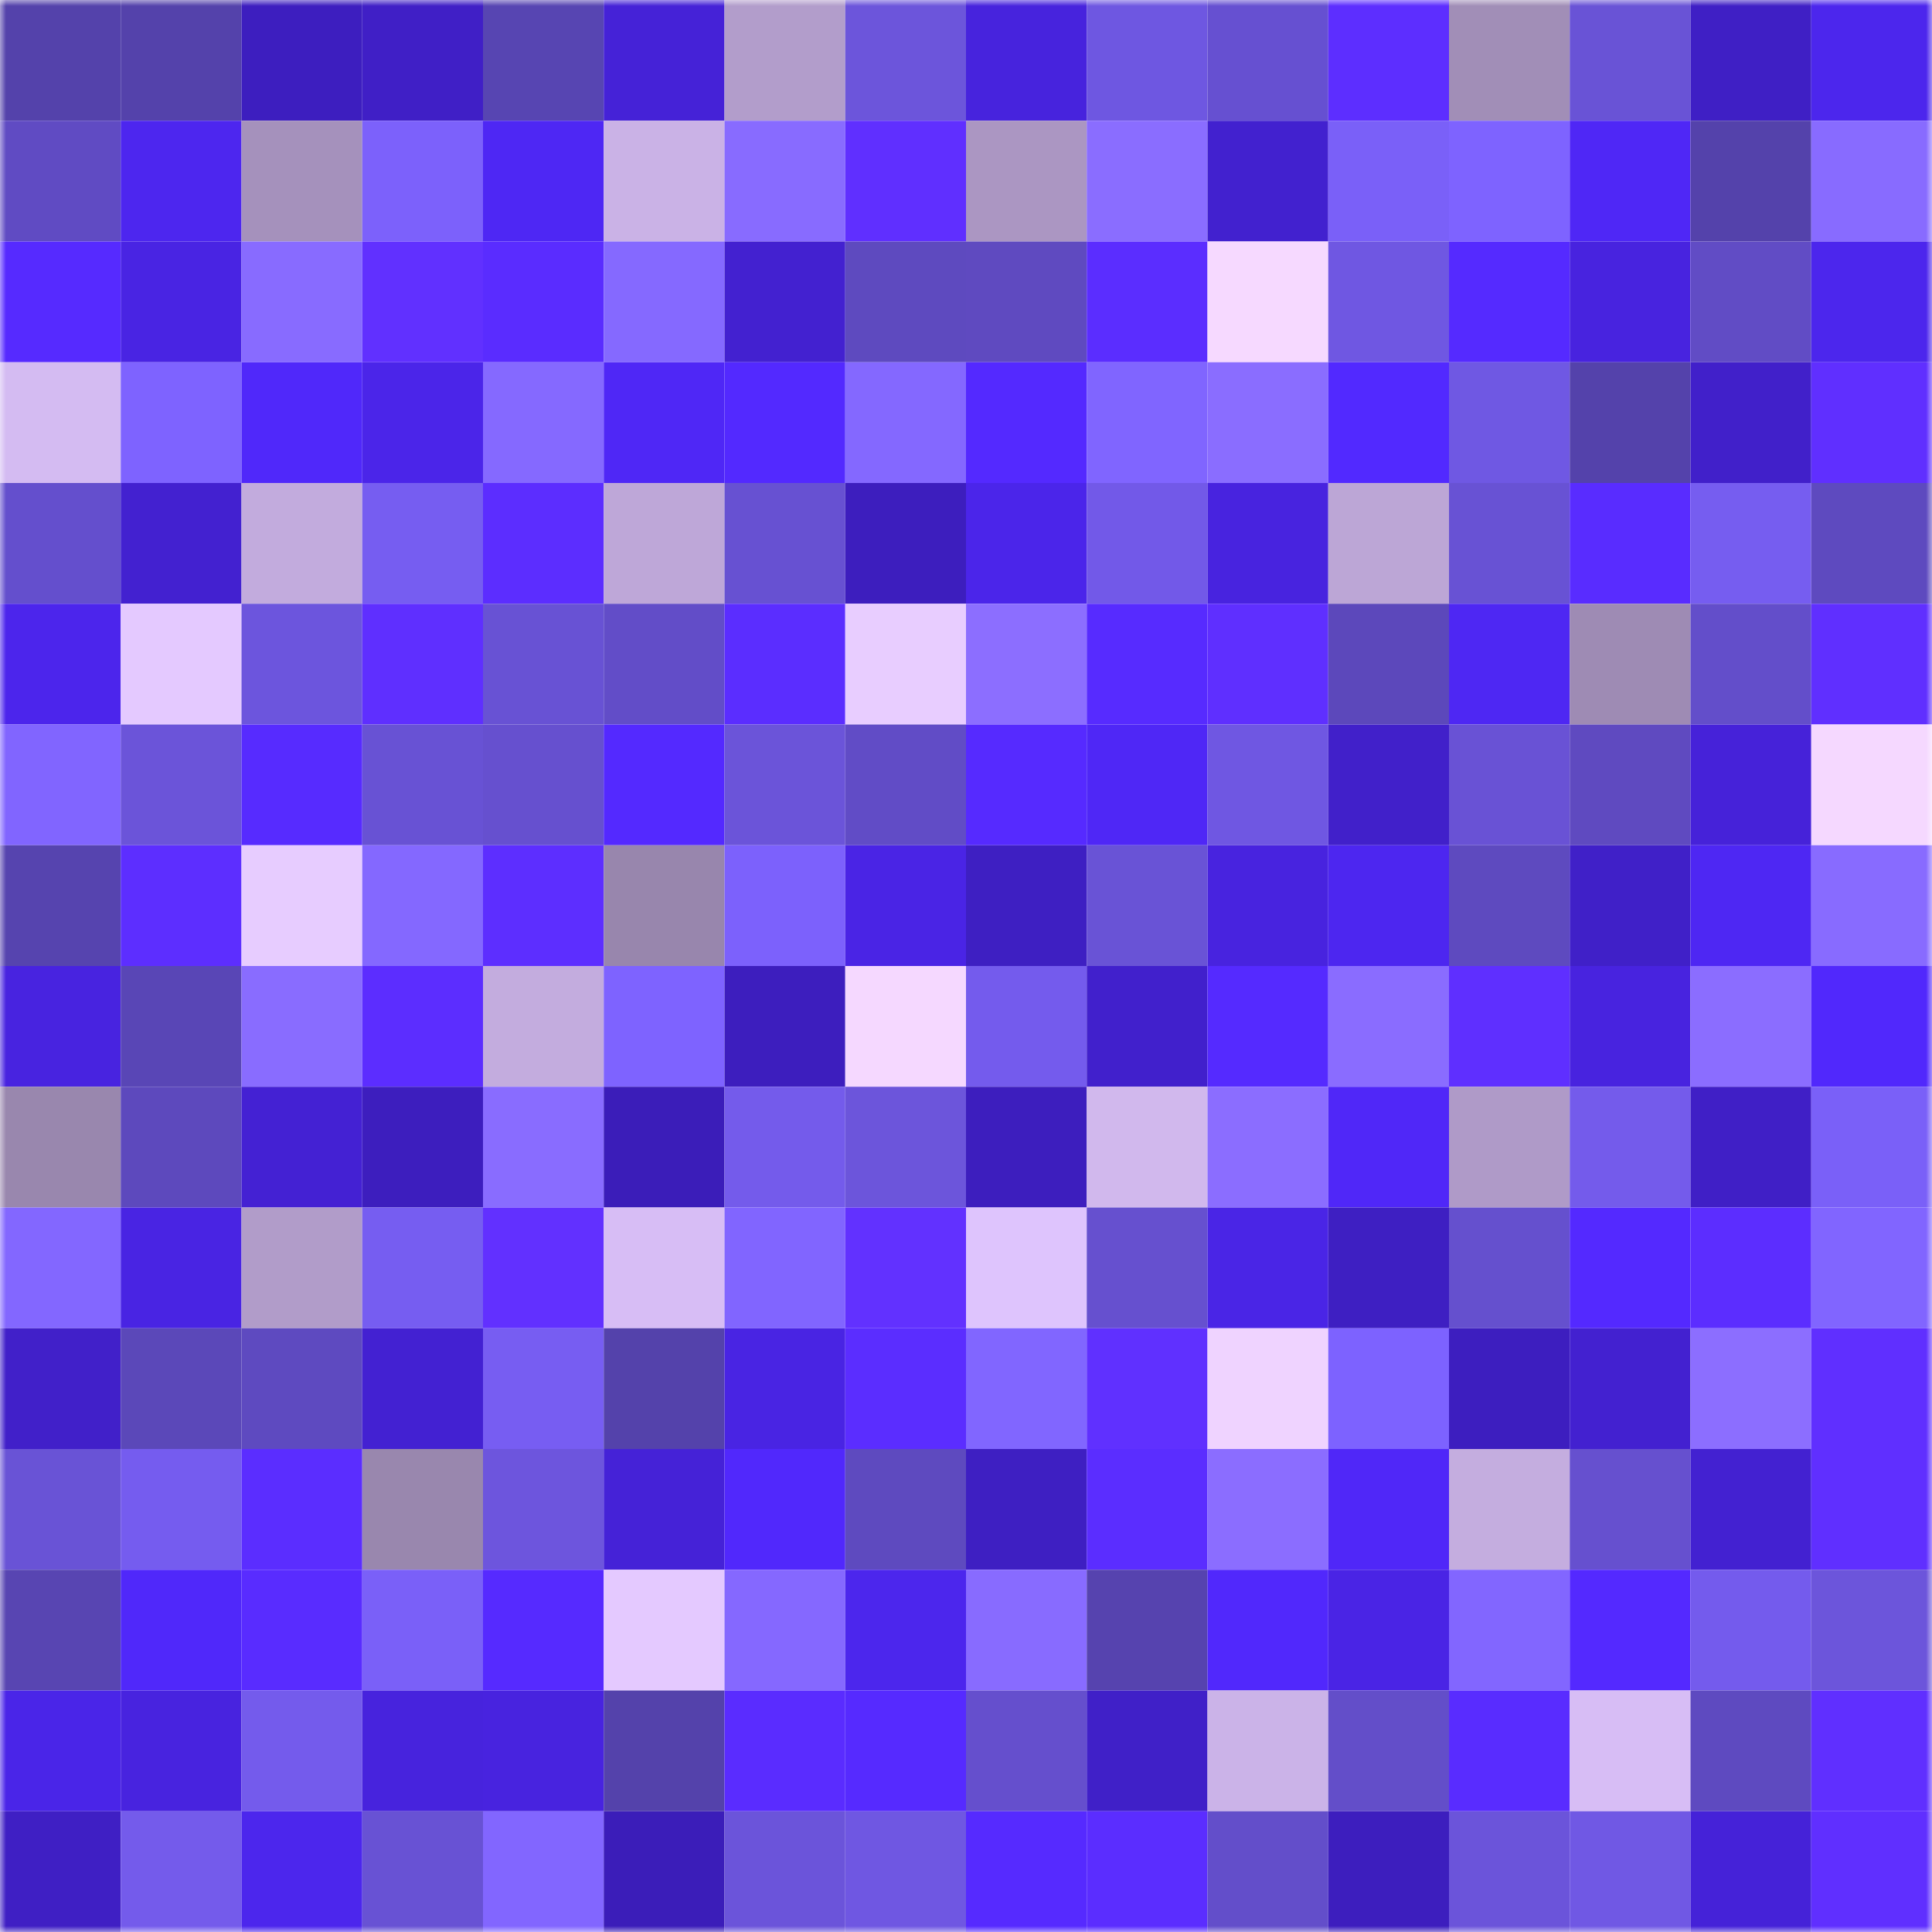 <svg viewBox="0 0 160 160" fill="none" role="img" xmlns="http://www.w3.org/2000/svg" width="240" height="240" name="linea%2Cgoloborodko.linea.eth"><mask id="1856986366" mask-type="alpha" maskUnits="userSpaceOnUse" x="0" y="0" width="160" height="160"><rect width="160" height="160" fill="#FFFFFF"></rect></mask><g mask="url(#1856986366)"><rect x="0" y="0" width="10" height="10" fill="#5442ab"></rect><rect x="10" y="0" width="10" height="10" fill="#5442ab"></rect><rect x="20" y="0" width="10" height="10" fill="#3d1ebf"></rect><rect x="30" y="0" width="10" height="10" fill="#401fc6"></rect><rect x="40" y="0" width="10" height="10" fill="#5745b2"></rect><rect x="50" y="0" width="10" height="10" fill="#4522d7"></rect><rect x="60" y="0" width="10" height="10" fill="#b29dcb"></rect><rect x="70" y="0" width="10" height="10" fill="#6c55db"></rect><rect x="80" y="0" width="10" height="10" fill="#4723dd"></rect><rect x="90" y="0" width="10" height="10" fill="#6e57e1"></rect><rect x="100" y="0" width="10" height="10" fill="#6650d1"></rect><rect x="110" y="0" width="10" height="10" fill="#5d2eff"></rect><rect x="120" y="0" width="10" height="10" fill="#a18eb7"></rect><rect x="130" y="0" width="10" height="10" fill="#6953d6"></rect><rect x="140" y="0" width="10" height="10" fill="#3f1fc5"></rect><rect x="150" y="0" width="10" height="10" fill="#4c26ed"></rect><rect x="0" y="10" width="10" height="10" fill="#604bc3"></rect><rect x="10" y="10" width="10" height="10" fill="#4d26ef"></rect><rect x="20" y="10" width="10" height="10" fill="#a591bc"></rect><rect x="30" y="10" width="10" height="10" fill="#7c61fb"></rect><rect x="40" y="10" width="10" height="10" fill="#4e27f4"></rect><rect x="50" y="10" width="10" height="10" fill="#cab2e6"></rect><rect x="60" y="10" width="10" height="10" fill="#886bff"></rect><rect x="70" y="10" width="10" height="10" fill="#602fff"></rect><rect x="80" y="10" width="10" height="10" fill="#ab96c2"></rect><rect x="90" y="10" width="10" height="10" fill="#8a6dff"></rect><rect x="100" y="10" width="10" height="10" fill="#4221cf"></rect><rect x="110" y="10" width="10" height="10" fill="#7a60f8"></rect><rect x="120" y="10" width="10" height="10" fill="#7e63ff"></rect><rect x="130" y="10" width="10" height="10" fill="#4f27f6"></rect><rect x="140" y="10" width="10" height="10" fill="#5442ab"></rect><rect x="150" y="10" width="10" height="10" fill="#886bff"></rect><rect x="0" y="20" width="10" height="10" fill="#562aff"></rect><rect x="10" y="20" width="10" height="10" fill="#4924e3"></rect><rect x="20" y="20" width="10" height="10" fill="#886bff"></rect><rect x="30" y="20" width="10" height="10" fill="#6130ff"></rect><rect x="40" y="20" width="10" height="10" fill="#5a2cff"></rect><rect x="50" y="20" width="10" height="10" fill="#8569ff"></rect><rect x="60" y="20" width="10" height="10" fill="#4321d0"></rect><rect x="70" y="20" width="10" height="10" fill="#5e4abf"></rect><rect x="80" y="20" width="10" height="10" fill="#5f4ac0"></rect><rect x="90" y="20" width="10" height="10" fill="#5b2dff"></rect><rect x="100" y="20" width="10" height="10" fill="#f6d9ff"></rect><rect x="110" y="20" width="10" height="10" fill="#6f57e2"></rect><rect x="120" y="20" width="10" height="10" fill="#552aff"></rect><rect x="130" y="20" width="10" height="10" fill="#4823df"></rect><rect x="140" y="20" width="10" height="10" fill="#614cc5"></rect><rect x="150" y="20" width="10" height="10" fill="#4c26ed"></rect><rect x="0" y="30" width="10" height="10" fill="#d4bbf2"></rect><rect x="10" y="30" width="10" height="10" fill="#7e63ff"></rect><rect x="20" y="30" width="10" height="10" fill="#5028fa"></rect><rect x="30" y="30" width="10" height="10" fill="#4b25e9"></rect><rect x="40" y="30" width="10" height="10" fill="#8569ff"></rect><rect x="50" y="30" width="10" height="10" fill="#4f27f6"></rect><rect x="60" y="30" width="10" height="10" fill="#5329ff"></rect><rect x="70" y="30" width="10" height="10" fill="#8468ff"></rect><rect x="80" y="30" width="10" height="10" fill="#5429ff"></rect><rect x="90" y="30" width="10" height="10" fill="#8065ff"></rect><rect x="100" y="30" width="10" height="10" fill="#8a6dff"></rect><rect x="110" y="30" width="10" height="10" fill="#5229ff"></rect><rect x="120" y="30" width="10" height="10" fill="#6f58e3"></rect><rect x="130" y="30" width="10" height="10" fill="#5442ab"></rect><rect x="140" y="30" width="10" height="10" fill="#4120ca"></rect><rect x="150" y="30" width="10" height="10" fill="#602fff"></rect><rect x="0" y="40" width="10" height="10" fill="#644fcd"></rect><rect x="10" y="40" width="10" height="10" fill="#4321d0"></rect><rect x="20" y="40" width="10" height="10" fill="#c2abdd"></rect><rect x="30" y="40" width="10" height="10" fill="#765df1"></rect><rect x="40" y="40" width="10" height="10" fill="#5c2dff"></rect><rect x="50" y="40" width="10" height="10" fill="#bea7d8"></rect><rect x="60" y="40" width="10" height="10" fill="#6751d2"></rect><rect x="70" y="40" width="10" height="10" fill="#3d1ebe"></rect><rect x="80" y="40" width="10" height="10" fill="#4b25ea"></rect><rect x="90" y="40" width="10" height="10" fill="#7259e8"></rect><rect x="100" y="40" width="10" height="10" fill="#4823df"></rect><rect x="110" y="40" width="10" height="10" fill="#bca6d6"></rect><rect x="120" y="40" width="10" height="10" fill="#6852d4"></rect><rect x="130" y="40" width="10" height="10" fill="#592cff"></rect><rect x="140" y="40" width="10" height="10" fill="#765df0"></rect><rect x="150" y="40" width="10" height="10" fill="#5e4abf"></rect><rect x="0" y="50" width="10" height="10" fill="#4c25ec"></rect><rect x="10" y="50" width="10" height="10" fill="#e4c9ff"></rect><rect x="20" y="50" width="10" height="10" fill="#6c55dd"></rect><rect x="30" y="50" width="10" height="10" fill="#5f2fff"></rect><rect x="40" y="50" width="10" height="10" fill="#6852d4"></rect><rect x="50" y="50" width="10" height="10" fill="#624dc8"></rect><rect x="60" y="50" width="10" height="10" fill="#5b2dff"></rect><rect x="70" y="50" width="10" height="10" fill="#e8cdff"></rect><rect x="80" y="50" width="10" height="10" fill="#8c6eff"></rect><rect x="90" y="50" width="10" height="10" fill="#572bff"></rect><rect x="100" y="50" width="10" height="10" fill="#5f2fff"></rect><rect x="110" y="50" width="10" height="10" fill="#5c48bb"></rect><rect x="120" y="50" width="10" height="10" fill="#4e27f3"></rect><rect x="130" y="50" width="10" height="10" fill="#9e8bb4"></rect><rect x="140" y="50" width="10" height="10" fill="#634eca"></rect><rect x="150" y="50" width="10" height="10" fill="#602fff"></rect><rect x="0" y="60" width="10" height="10" fill="#8165ff"></rect><rect x="10" y="60" width="10" height="10" fill="#6b54d9"></rect><rect x="20" y="60" width="10" height="10" fill="#572bff"></rect><rect x="30" y="60" width="10" height="10" fill="#6852d4"></rect><rect x="40" y="60" width="10" height="10" fill="#6650cf"></rect><rect x="50" y="60" width="10" height="10" fill="#5429ff"></rect><rect x="60" y="60" width="10" height="10" fill="#6b54d9"></rect><rect x="70" y="60" width="10" height="10" fill="#614cc6"></rect><rect x="80" y="60" width="10" height="10" fill="#562aff"></rect><rect x="90" y="60" width="10" height="10" fill="#4f27f6"></rect><rect x="100" y="60" width="10" height="10" fill="#6f57e2"></rect><rect x="110" y="60" width="10" height="10" fill="#4120ca"></rect><rect x="120" y="60" width="10" height="10" fill="#6952d5"></rect><rect x="130" y="60" width="10" height="10" fill="#5f4ac0"></rect><rect x="140" y="60" width="10" height="10" fill="#4622d9"></rect><rect x="150" y="60" width="10" height="10" fill="#f5d8ff"></rect><rect x="0" y="70" width="10" height="10" fill="#5644af"></rect><rect x="10" y="70" width="10" height="10" fill="#5d2eff"></rect><rect x="20" y="70" width="10" height="10" fill="#e7ccff"></rect><rect x="30" y="70" width="10" height="10" fill="#8468ff"></rect><rect x="40" y="70" width="10" height="10" fill="#5d2eff"></rect><rect x="50" y="70" width="10" height="10" fill="#9886ad"></rect><rect x="60" y="70" width="10" height="10" fill="#7c61fc"></rect><rect x="70" y="70" width="10" height="10" fill="#4a24e5"></rect><rect x="80" y="70" width="10" height="10" fill="#3e1fc2"></rect><rect x="90" y="70" width="10" height="10" fill="#6953d6"></rect><rect x="100" y="70" width="10" height="10" fill="#4823df"></rect><rect x="110" y="70" width="10" height="10" fill="#4d26f0"></rect><rect x="120" y="70" width="10" height="10" fill="#5e4abf"></rect><rect x="130" y="70" width="10" height="10" fill="#4020c8"></rect><rect x="140" y="70" width="10" height="10" fill="#4e27f3"></rect><rect x="150" y="70" width="10" height="10" fill="#886bff"></rect><rect x="0" y="80" width="10" height="10" fill="#4823e0"></rect><rect x="10" y="80" width="10" height="10" fill="#5946b6"></rect><rect x="20" y="80" width="10" height="10" fill="#896cff"></rect><rect x="30" y="80" width="10" height="10" fill="#5c2dff"></rect><rect x="40" y="80" width="10" height="10" fill="#c3acde"></rect><rect x="50" y="80" width="10" height="10" fill="#7e63ff"></rect><rect x="60" y="80" width="10" height="10" fill="#3d1ebe"></rect><rect x="70" y="80" width="10" height="10" fill="#f5d8ff"></rect><rect x="80" y="80" width="10" height="10" fill="#745bed"></rect><rect x="90" y="80" width="10" height="10" fill="#4120cc"></rect><rect x="100" y="80" width="10" height="10" fill="#552aff"></rect><rect x="110" y="80" width="10" height="10" fill="#8a6cff"></rect><rect x="120" y="80" width="10" height="10" fill="#5f2fff"></rect><rect x="130" y="80" width="10" height="10" fill="#4823df"></rect><rect x="140" y="80" width="10" height="10" fill="#8b6dff"></rect><rect x="150" y="80" width="10" height="10" fill="#5128fc"></rect><rect x="0" y="90" width="10" height="10" fill="#9987ae"></rect><rect x="10" y="90" width="10" height="10" fill="#5d49bd"></rect><rect x="20" y="90" width="10" height="10" fill="#4421d3"></rect><rect x="30" y="90" width="10" height="10" fill="#3d1ebe"></rect><rect x="40" y="90" width="10" height="10" fill="#896cff"></rect><rect x="50" y="90" width="10" height="10" fill="#3b1db9"></rect><rect x="60" y="90" width="10" height="10" fill="#745beb"></rect><rect x="70" y="90" width="10" height="10" fill="#6c55db"></rect><rect x="80" y="90" width="10" height="10" fill="#3d1ebe"></rect><rect x="90" y="90" width="10" height="10" fill="#d1b8ed"></rect><rect x="100" y="90" width="10" height="10" fill="#8b6dff"></rect><rect x="110" y="90" width="10" height="10" fill="#5027f8"></rect><rect x="120" y="90" width="10" height="10" fill="#af9ac8"></rect><rect x="130" y="90" width="10" height="10" fill="#745beb"></rect><rect x="140" y="90" width="10" height="10" fill="#401fc6"></rect><rect x="150" y="90" width="10" height="10" fill="#7a60f8"></rect><rect x="0" y="100" width="10" height="10" fill="#8367ff"></rect><rect x="10" y="100" width="10" height="10" fill="#4924e3"></rect><rect x="20" y="100" width="10" height="10" fill="#b19cc9"></rect><rect x="30" y="100" width="10" height="10" fill="#765df1"></rect><rect x="40" y="100" width="10" height="10" fill="#6230ff"></rect><rect x="50" y="100" width="10" height="10" fill="#d7bdf5"></rect><rect x="60" y="100" width="10" height="10" fill="#8165ff"></rect><rect x="70" y="100" width="10" height="10" fill="#6231ff"></rect><rect x="80" y="100" width="10" height="10" fill="#dec4fd"></rect><rect x="90" y="100" width="10" height="10" fill="#6650cf"></rect><rect x="100" y="100" width="10" height="10" fill="#4a25e6"></rect><rect x="110" y="100" width="10" height="10" fill="#3e1fc2"></rect><rect x="120" y="100" width="10" height="10" fill="#6550ce"></rect><rect x="130" y="100" width="10" height="10" fill="#5429ff"></rect><rect x="140" y="100" width="10" height="10" fill="#5c2dff"></rect><rect x="150" y="100" width="10" height="10" fill="#8165ff"></rect><rect x="0" y="110" width="10" height="10" fill="#4120c9"></rect><rect x="10" y="110" width="10" height="10" fill="#5b48b9"></rect><rect x="20" y="110" width="10" height="10" fill="#5e4ac0"></rect><rect x="30" y="110" width="10" height="10" fill="#4321d2"></rect><rect x="40" y="110" width="10" height="10" fill="#775df2"></rect><rect x="50" y="110" width="10" height="10" fill="#5442ab"></rect><rect x="60" y="110" width="10" height="10" fill="#4924e3"></rect><rect x="70" y="110" width="10" height="10" fill="#5b2dff"></rect><rect x="80" y="110" width="10" height="10" fill="#8166ff"></rect><rect x="90" y="110" width="10" height="10" fill="#6030ff"></rect><rect x="100" y="110" width="10" height="10" fill="#efd3ff"></rect><rect x="110" y="110" width="10" height="10" fill="#7d62ff"></rect><rect x="120" y="110" width="10" height="10" fill="#3d1ebf"></rect><rect x="130" y="110" width="10" height="10" fill="#4321d0"></rect><rect x="140" y="110" width="10" height="10" fill="#8c6eff"></rect><rect x="150" y="110" width="10" height="10" fill="#602fff"></rect><rect x="0" y="120" width="10" height="10" fill="#6953d6"></rect><rect x="10" y="120" width="10" height="10" fill="#755cef"></rect><rect x="20" y="120" width="10" height="10" fill="#5b2dff"></rect><rect x="30" y="120" width="10" height="10" fill="#9987ae"></rect><rect x="40" y="120" width="10" height="10" fill="#6d55dd"></rect><rect x="50" y="120" width="10" height="10" fill="#4522d7"></rect><rect x="60" y="120" width="10" height="10" fill="#5128fc"></rect><rect x="70" y="120" width="10" height="10" fill="#5e4abf"></rect><rect x="80" y="120" width="10" height="10" fill="#3e1fc2"></rect><rect x="90" y="120" width="10" height="10" fill="#5b2dff"></rect><rect x="100" y="120" width="10" height="10" fill="#8b6dff"></rect><rect x="110" y="120" width="10" height="10" fill="#5027f8"></rect><rect x="120" y="120" width="10" height="10" fill="#c4addf"></rect><rect x="130" y="120" width="10" height="10" fill="#6650cf"></rect><rect x="140" y="120" width="10" height="10" fill="#4321d1"></rect><rect x="150" y="120" width="10" height="10" fill="#602fff"></rect><rect x="0" y="130" width="10" height="10" fill="#5845b2"></rect><rect x="10" y="130" width="10" height="10" fill="#5028fa"></rect><rect x="20" y="130" width="10" height="10" fill="#592cff"></rect><rect x="30" y="130" width="10" height="10" fill="#7a60f8"></rect><rect x="40" y="130" width="10" height="10" fill="#562aff"></rect><rect x="50" y="130" width="10" height="10" fill="#e4c9ff"></rect><rect x="60" y="130" width="10" height="10" fill="#8568ff"></rect><rect x="70" y="130" width="10" height="10" fill="#4c26ed"></rect><rect x="80" y="130" width="10" height="10" fill="#886bff"></rect><rect x="90" y="130" width="10" height="10" fill="#5643af"></rect><rect x="100" y="130" width="10" height="10" fill="#5128fc"></rect><rect x="110" y="130" width="10" height="10" fill="#4a24e5"></rect><rect x="120" y="130" width="10" height="10" fill="#8266ff"></rect><rect x="130" y="130" width="10" height="10" fill="#5429ff"></rect><rect x="140" y="130" width="10" height="10" fill="#745bed"></rect><rect x="150" y="130" width="10" height="10" fill="#6c55db"></rect><rect x="0" y="140" width="10" height="10" fill="#4a25e8"></rect><rect x="10" y="140" width="10" height="10" fill="#4823df"></rect><rect x="20" y="140" width="10" height="10" fill="#745bec"></rect><rect x="30" y="140" width="10" height="10" fill="#4723dd"></rect><rect x="40" y="140" width="10" height="10" fill="#4823df"></rect><rect x="50" y="140" width="10" height="10" fill="#5442ab"></rect><rect x="60" y="140" width="10" height="10" fill="#5a2cff"></rect><rect x="70" y="140" width="10" height="10" fill="#562aff"></rect><rect x="80" y="140" width="10" height="10" fill="#654fcd"></rect><rect x="90" y="140" width="10" height="10" fill="#4020c8"></rect><rect x="100" y="140" width="10" height="10" fill="#cbb3e8"></rect><rect x="110" y="140" width="10" height="10" fill="#634ec9"></rect><rect x="120" y="140" width="10" height="10" fill="#592cff"></rect><rect x="130" y="140" width="10" height="10" fill="#d7bdf5"></rect><rect x="140" y="140" width="10" height="10" fill="#5e4ac0"></rect><rect x="150" y="140" width="10" height="10" fill="#602fff"></rect><rect x="0" y="150" width="10" height="10" fill="#3f1fc4"></rect><rect x="10" y="150" width="10" height="10" fill="#745beb"></rect><rect x="20" y="150" width="10" height="10" fill="#4c26ed"></rect><rect x="30" y="150" width="10" height="10" fill="#6852d4"></rect><rect x="40" y="150" width="10" height="10" fill="#8266ff"></rect><rect x="50" y="150" width="10" height="10" fill="#3b1db9"></rect><rect x="60" y="150" width="10" height="10" fill="#6b54da"></rect><rect x="70" y="150" width="10" height="10" fill="#6f57e2"></rect><rect x="80" y="150" width="10" height="10" fill="#562aff"></rect><rect x="90" y="150" width="10" height="10" fill="#5b2dff"></rect><rect x="100" y="150" width="10" height="10" fill="#634eca"></rect><rect x="110" y="150" width="10" height="10" fill="#3d1ebe"></rect><rect x="120" y="150" width="10" height="10" fill="#6b54da"></rect><rect x="130" y="150" width="10" height="10" fill="#7058e4"></rect><rect x="140" y="150" width="10" height="10" fill="#4522d8"></rect><rect x="150" y="150" width="10" height="10" fill="#602fff"></rect></g></svg>